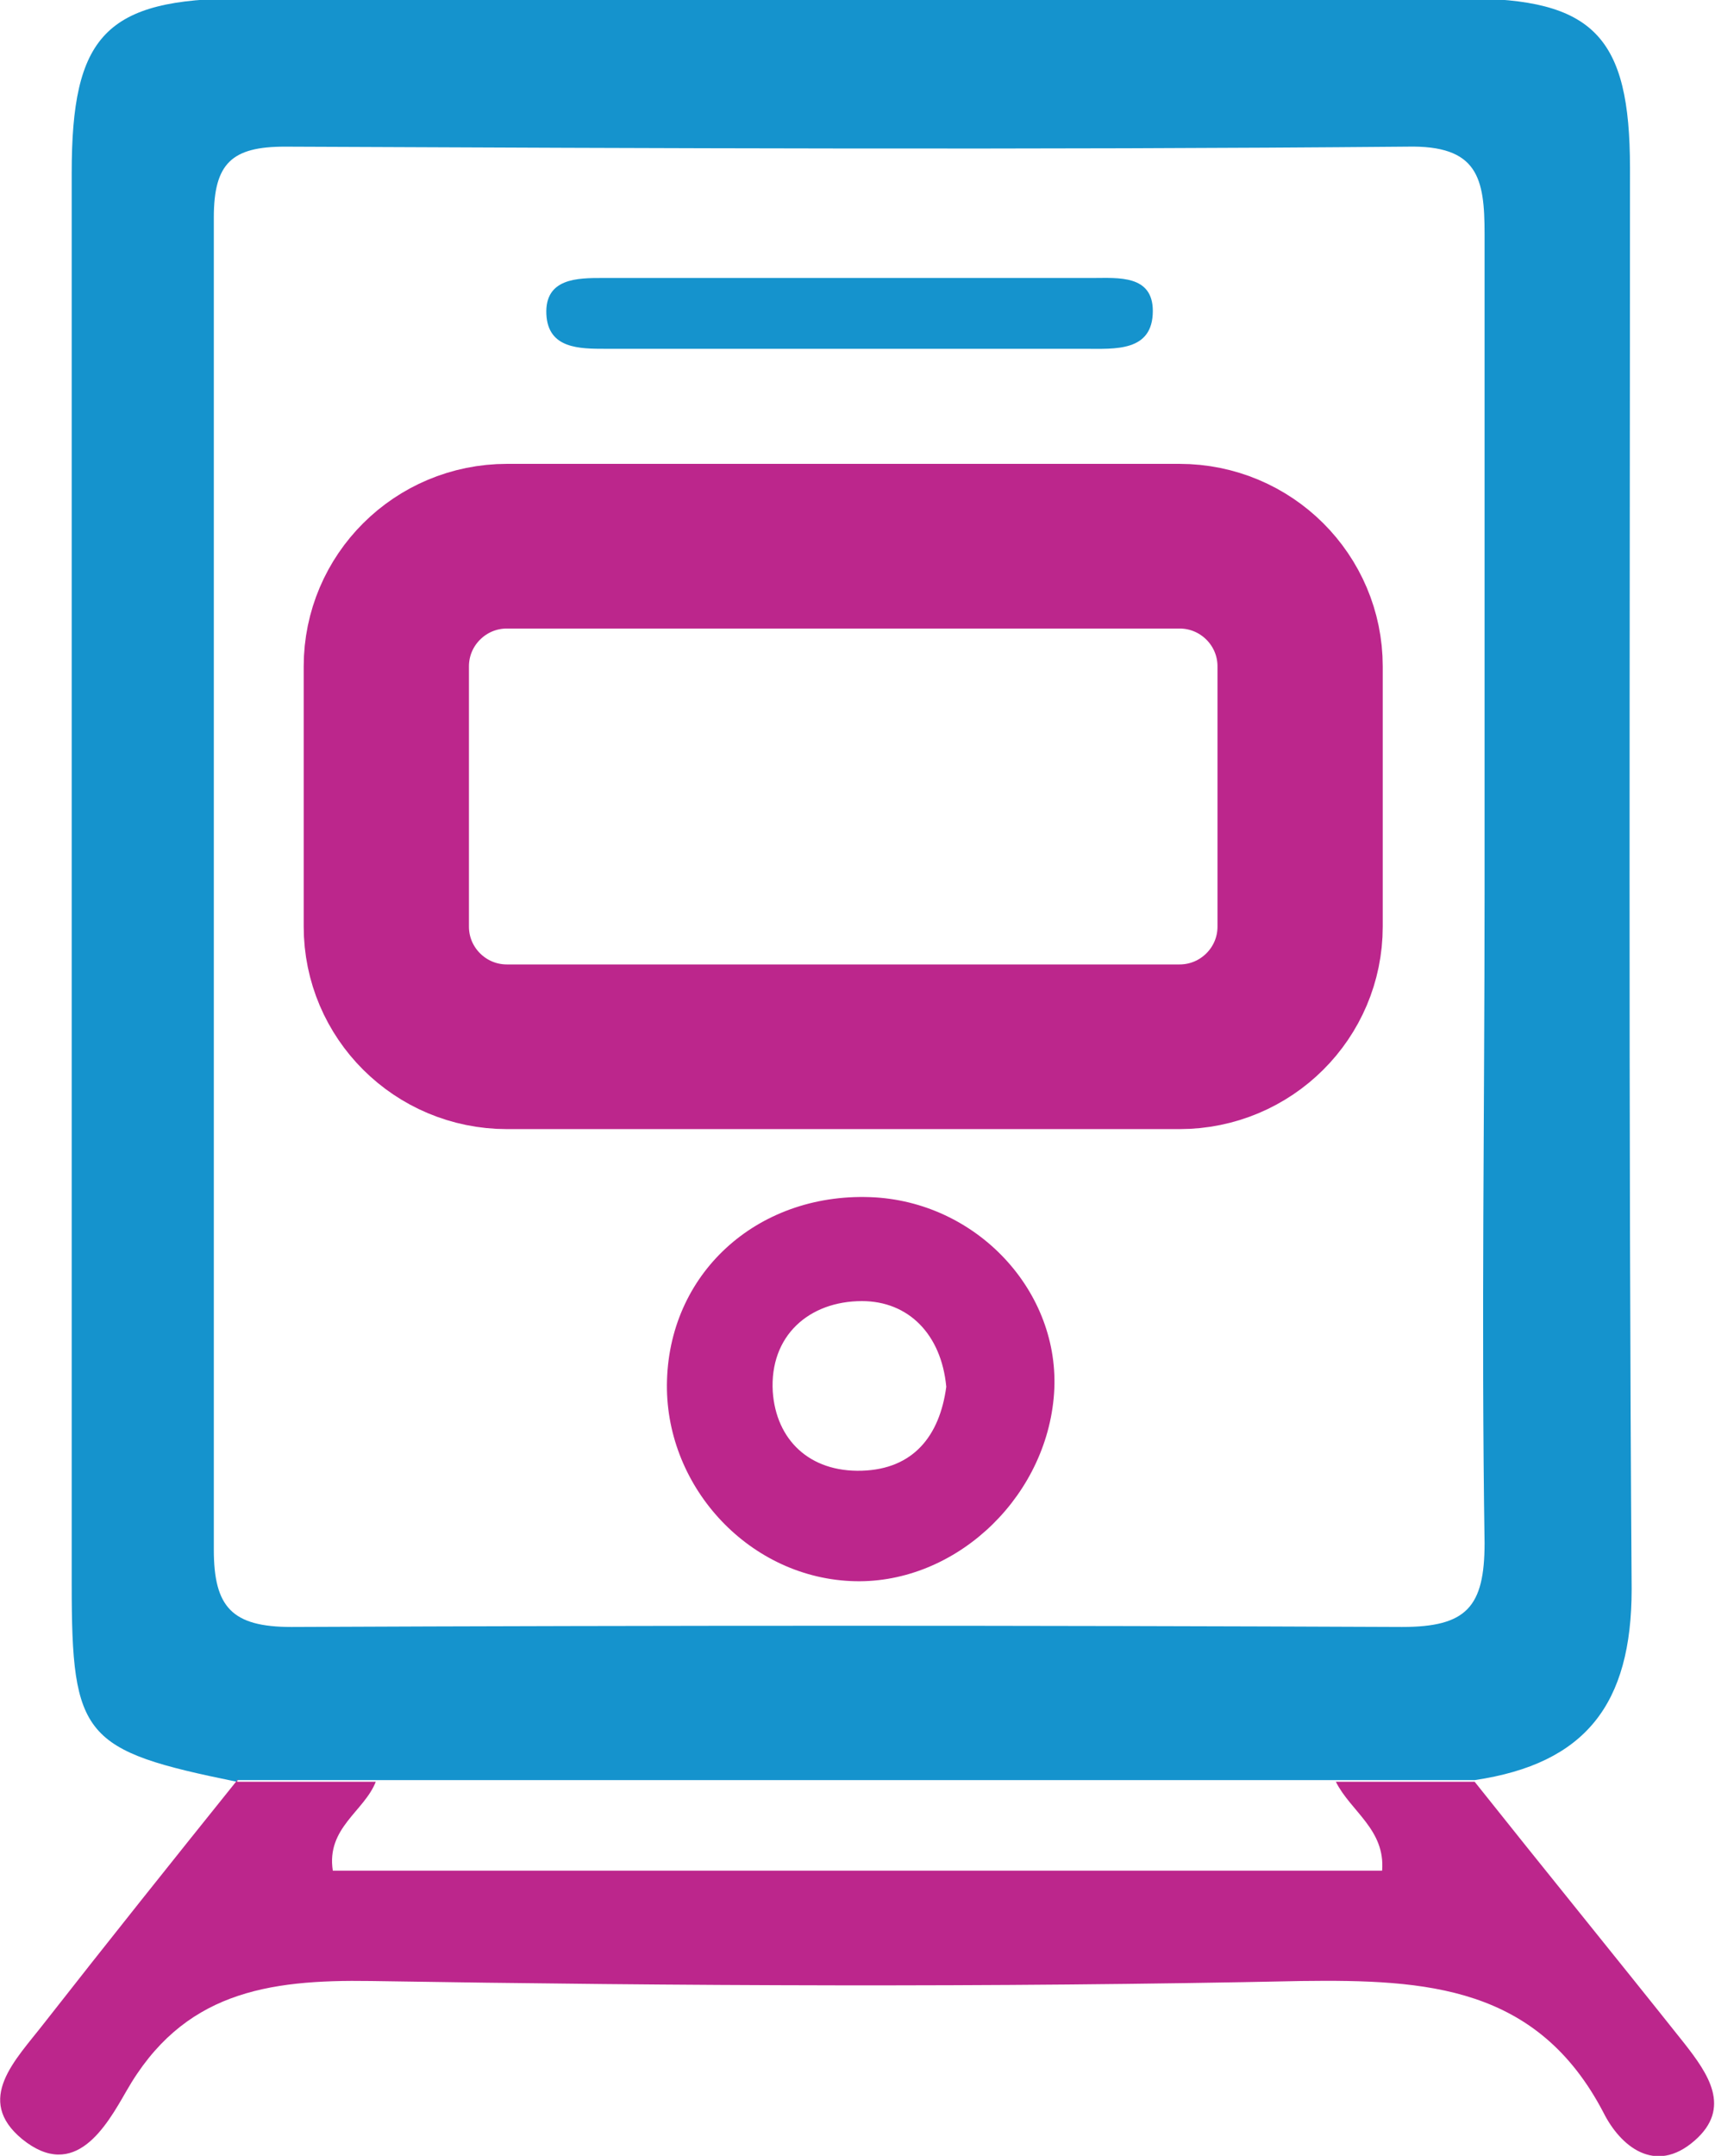 <?xml version="1.0" encoding="UTF-8" standalone="no"?> <svg xmlns:inkscape="http://www.inkscape.org/namespaces/inkscape" xmlns:sodipodi="http://sodipodi.sourceforge.net/DTD/sodipodi-0.dtd" xmlns="http://www.w3.org/2000/svg" xmlns:svg="http://www.w3.org/2000/svg" version="1.1" id="svg1" width="30.399" height="38.203" viewBox="0 0 30.399 38.203" sodipodi:docname="c2c ABP Bitesize A4 Takeaway - FINAL v1 (uncompressed).pdf"><defs id="defs1"><clipPath id="clipPath222"><path d="m 325.492,496.897 h 27.049 v 29.506 h -27.049 z" transform="matrix(2.528,0,0,-2.542,-836.343,1276.813)" id="path222"></path></clipPath><clipPath id="clipPath224"><path d="m 325.492,496.897 h 27.049 v 29.506 h -27.049 z" transform="matrix(2.528,0,0,-2.542,-836.343,1276.813)" id="path224"></path></clipPath><clipPath id="clipPath226"><path d="m 325.492,496.897 h 27.049 v 29.506 h -27.049 z" transform="matrix(2.528,0,0,-2.542,-856.963,1283.594)" id="path226"></path></clipPath><clipPath id="clipPath228"><path d="m 325.492,496.897 h 27.049 v 29.506 h -27.049 z" transform="matrix(2.528,0,0,-2.542,-856.963,1325.224)" id="path228"></path></clipPath><clipPath id="clipPath230"><path d="m 325.492,496.897 h 27.049 v 29.506 h -27.049 z" transform="matrix(2.528,0,0,-2.542,-868.023,1318.554)" id="path230"></path></clipPath></defs><g id="g140" inkscape:groupmode="layer" inkscape:label="2" transform="translate(-1579.351,-92.391)"><g id="g220"><g id="g221"><path id="path221" d="m 0,0 c -5.169,-1.056 -5.558,-1.501 -5.558,-6.67 v -47.632 c 0,-4.613 1.112,-5.891 5.725,-5.891 h 41.129 c 4.335,0 5.558,1.278 5.558,5.724 0,16.007 -0.055,32.015 0.056,47.966 0,3.891 -1.556,5.892 -5.28,6.447 H 36.961 4.669 0 Z m 41.963,-29.958 v -22.287 c 0,-1.89 -0.222,-3.002 -2.612,-2.946 -12.561,0.111 -25.178,0.055 -37.739,0 -1.779,0 -2.39,0.556 -2.39,2.39 v 44.964 c 0,1.945 0.611,2.612 2.612,2.612 12.45,-0.055 24.9,-0.055 37.35,0 2.168,0 2.779,-0.667 2.779,-2.834 -0.111,-7.281 0,-14.618 0,-21.899" style="fill:#1593cd;fill-opacity:1;fill-rule:nonzero;stroke:none" transform="matrix(0.527,0,0,0.525,1583.551,123.965)" clip-path="url(#clipPath222)"></path><path id="path223" d="M 0,0 H 4.669 C 4.28,1.001 3.001,1.556 3.224,3.001 H 38.517 C 38.628,1.612 37.461,1.001 36.961,0 h 4.669 c 2.334,2.946 4.724,5.891 7.058,8.837 0.778,1.001 1.612,2.168 0.334,3.28 -1.334,1.167 -2.501,0.166 -3.057,-0.945 C 43.742,6.892 40.018,6.67 35.794,6.725 25.345,6.948 14.896,6.892 4.502,6.725 1,6.67 -1.834,7.114 -3.724,10.449 -4.391,11.616 -5.447,13.506 -7.225,12.061 -8.837,10.727 -7.448,9.393 -6.503,8.17 -4.335,5.391 -2.168,2.668 0.056,-0.111 Z" style="fill:#bc268c;fill-opacity:1;fill-rule:nonzero;stroke:none" transform="matrix(0.527,0,0,0.525,1583.551,123.965)" clip-path="url(#clipPath224)"></path><path id="path225" d="m 0,0 c -3.501,-0.167 -6.28,-3.279 -6.169,-6.781 0.111,-3.724 3.168,-6.392 7.003,-6.169 3.557,0.222 6.336,3.335 6.002,6.781 C 6.503,-2.668 3.39,0.167 0,0 M 3.224,-6.558 C 3.057,-8.337 1.945,-9.449 0.389,-9.449 c -1.778,0 -3.112,1.168 -3.001,3.057 0.111,1.612 1.223,2.724 3.001,2.668 1.723,-0.055 2.612,-1.167 2.835,-2.834" style="fill:#bc268c;fill-opacity:1;fill-rule:nonzero;stroke:none" transform="matrix(0.527,0,0,0.525,1594.425,120.408)" clip-path="url(#clipPath226)"></path><path id="path227" d="m 0,0 h -8.226 c -0.889,0 -1.945,0 -2.001,-1.167 -0.055,-1.223 1.056,-1.223 1.89,-1.223 H 8.17 c 0.834,0 2.001,-0.111 2.001,1.112 C 10.171,0.111 8.893,0 7.892,0 Z" style="fill:#1593cd;fill-opacity:1;fill-rule:nonzero;stroke:none" transform="matrix(0.527,0,0,0.525,1594.425,98.572)" clip-path="url(#clipPath228)"></path><path id="path229" d="m 0,0 c 2.241,0 4.057,1.817 4.057,4.057 v 8.782 c 0,2.241 -1.816,4.057 -4.057,4.057 h -22.621 c -2.241,0 -4.057,-1.816 -4.057,-4.057 V 4.057 c 0,-2.24 1.816,-4.057 4.057,-4.057 z" style="fill:none;stroke:#bc268c;stroke-width:5.558;stroke-linecap:butt;stroke-linejoin:miter;stroke-miterlimit:10;stroke-dasharray:none;stroke-opacity:1" transform="matrix(0.527,0,0,0.525,1600.258,102.07)" clip-path="url(#clipPath230)"></path></g></g></g></svg> 